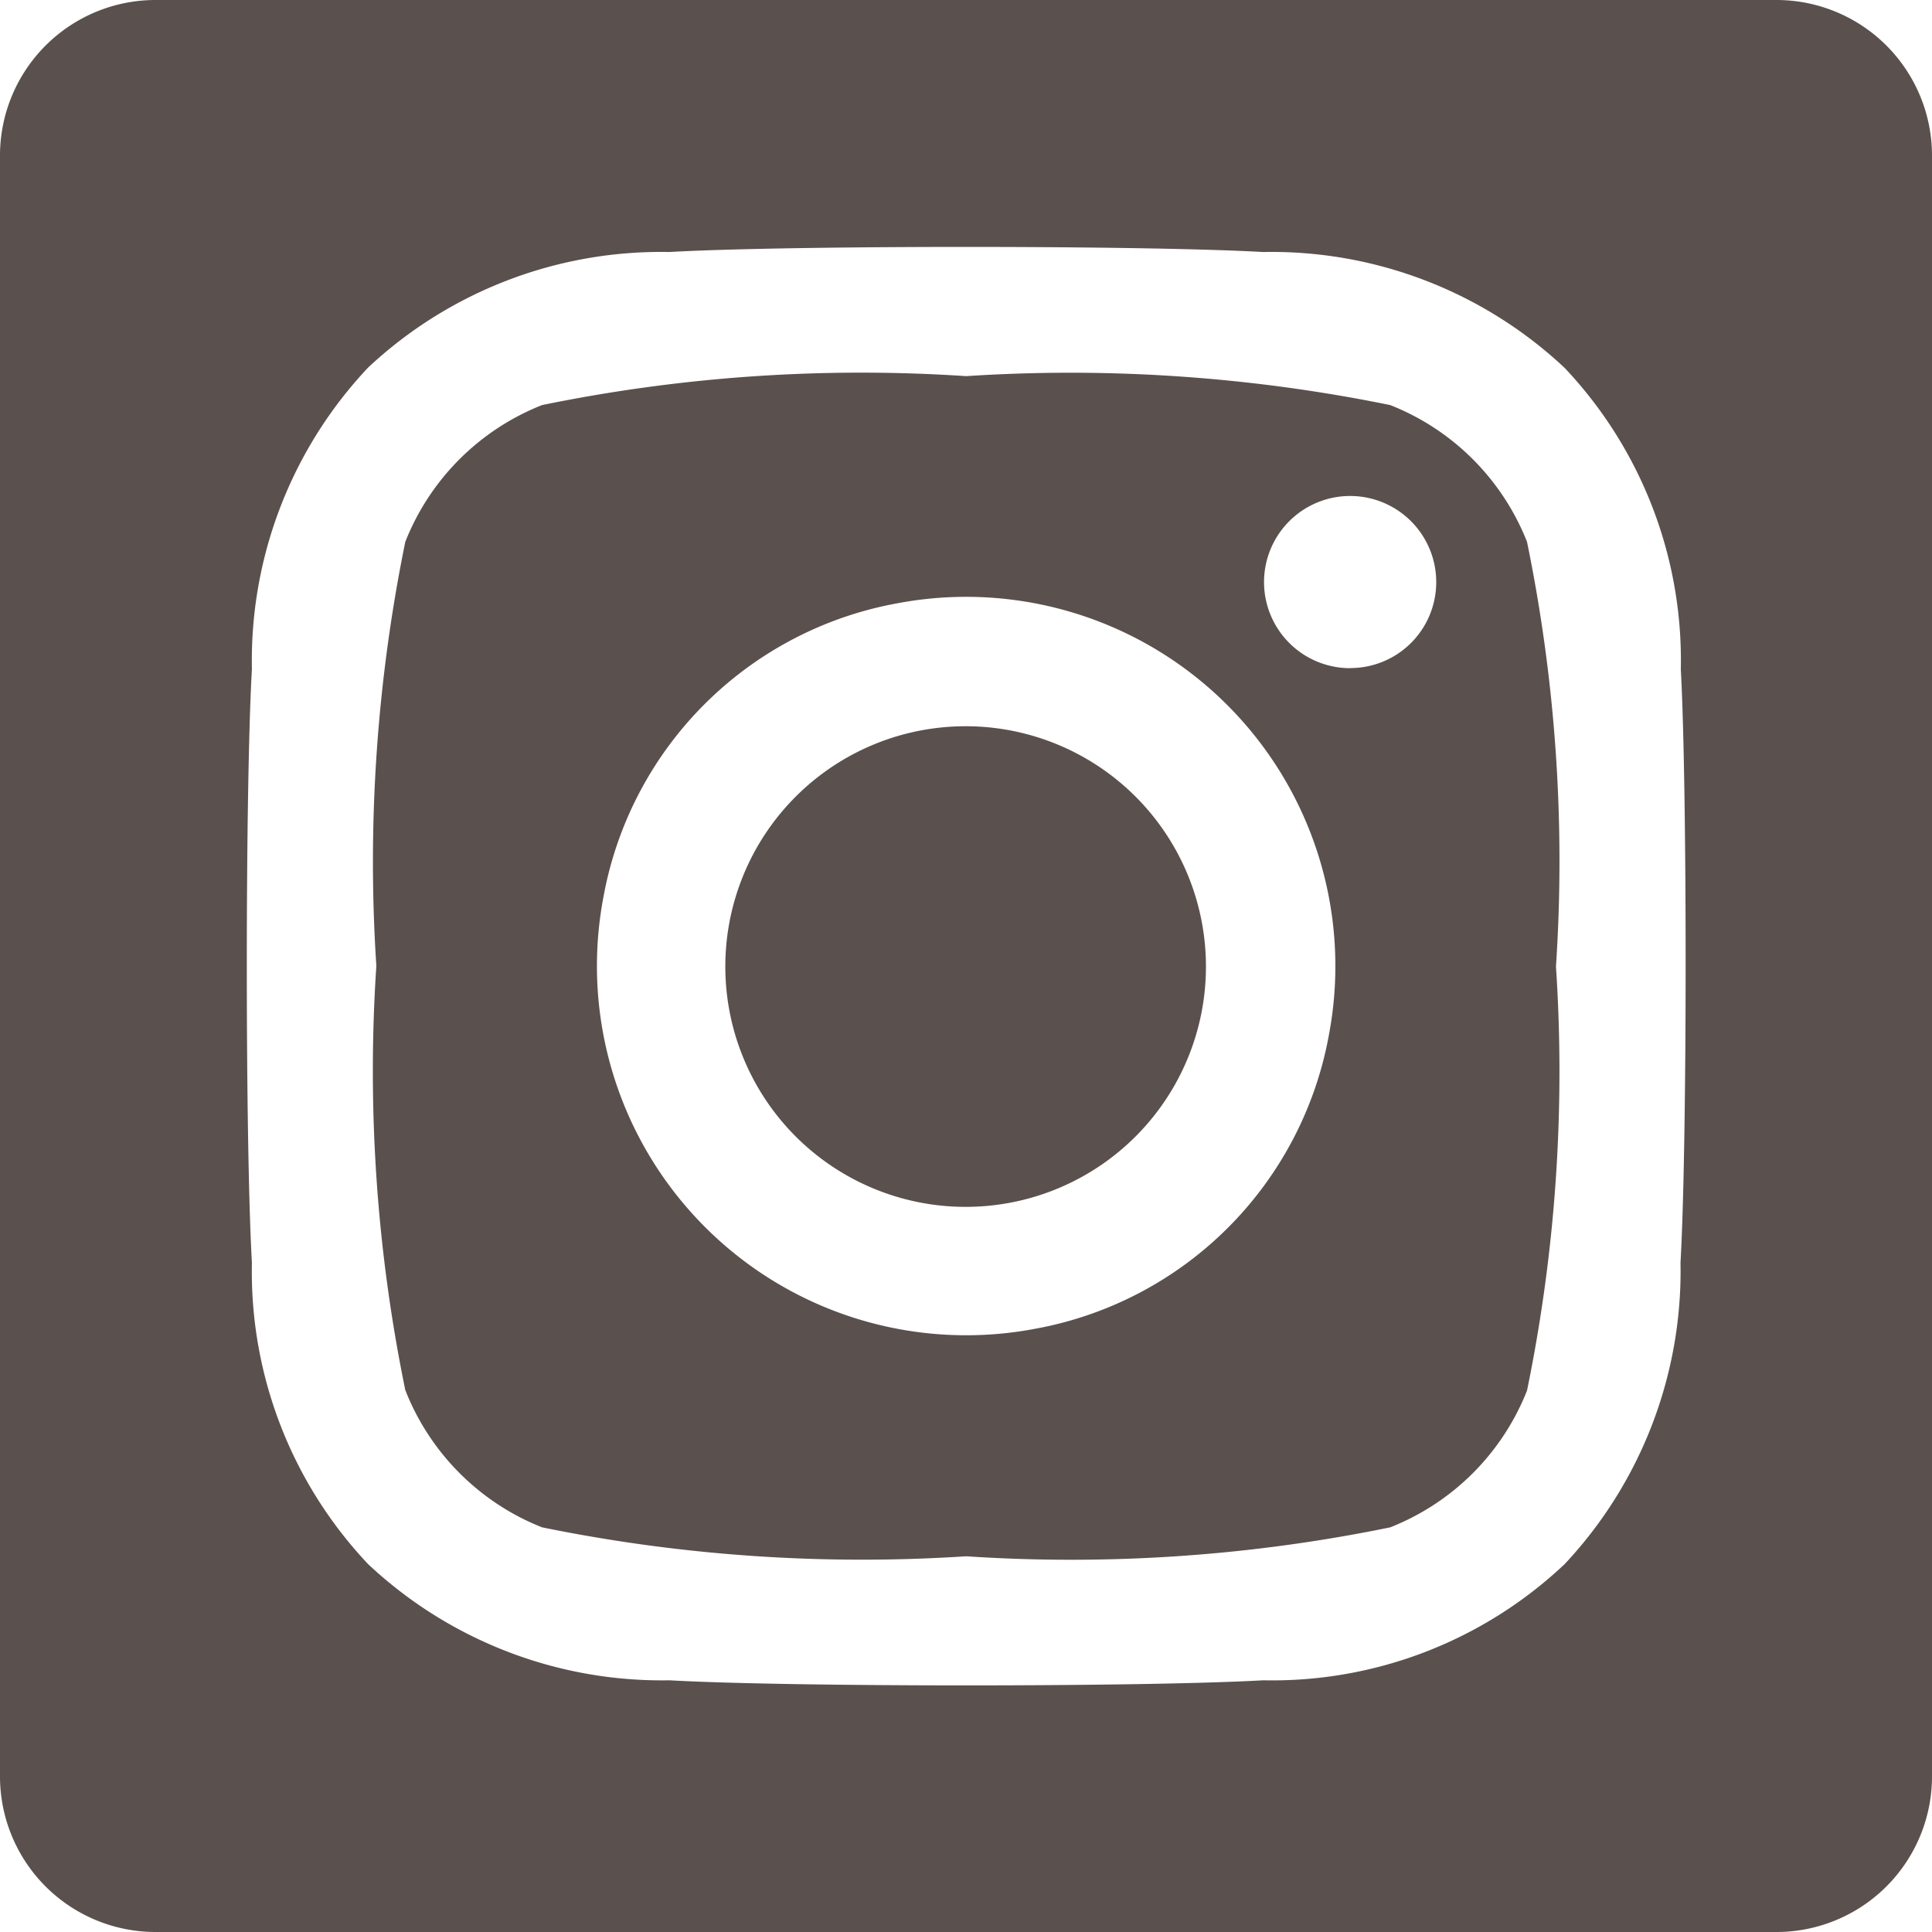 <svg id="icone_instagram" xmlns="http://www.w3.org/2000/svg" width="18.491" height="18.491" viewBox="0 0 18.491 18.491">
  <path id="Path_59" data-name="Path 59" d="M16.931,29.888H1.41A1.489,1.489,0,0,0-.075,31.373V46.894A1.489,1.489,0,0,0,1.41,48.379H16.931a1.489,1.489,0,0,0,1.485-1.485V31.373A1.489,1.489,0,0,0,16.931,29.888Zm-.922,12.085A4.1,4.1,0,0,1,14.9,44.858a4.075,4.075,0,0,1-2.885,1.112c-1.137.065-4.545.065-5.682,0a4.108,4.108,0,0,1-2.885-1.112,4.076,4.076,0,0,1-1.112-2.885c-.065-1.137-.065-4.545,0-5.682a4.089,4.089,0,0,1,1.112-2.885A4.1,4.1,0,0,1,6.33,32.3c1.137-.065,4.545-.065,5.682,0A4.1,4.1,0,0,1,14.9,33.409a4.076,4.076,0,0,1,1.112,2.885C16.074,37.431,16.074,40.836,16.009,41.973Z" transform="translate(0.075 -29.888)" fill="#5a504d"/>
  <path id="Path_60" data-name="Path 60" d="M98.07,118.568a2.324,2.324,0,0,0-1.309-1.309,15.3,15.3,0,0,0-4.059-.277,15.177,15.177,0,0,0-4.059.277,2.324,2.324,0,0,0-1.309,1.309,15.3,15.3,0,0,0-.277,4.059,15.175,15.175,0,0,0,.277,4.059A2.324,2.324,0,0,0,88.643,128a15.294,15.294,0,0,0,4.059.277A15.177,15.177,0,0,0,96.761,128a2.324,2.324,0,0,0,1.309-1.309,15.169,15.169,0,0,0,.277-4.059A15.177,15.177,0,0,0,98.07,118.568ZM93.36,126.1a3.534,3.534,0,0,1-4.13-4.13,3.492,3.492,0,0,1,2.814-2.814,3.534,3.534,0,0,1,4.13,4.13A3.492,3.492,0,0,1,93.36,126.1Zm3.017-6.323a.824.824,0,1,1,.824-.824A.822.822,0,0,1,96.377,119.776Z" transform="translate(-83.455 -113.382)" fill="#5a504d"/>
  <path id="Path_61" data-name="Path 61" d="M170.634,198.371a2.3,2.3,0,1,0,2.4,2.293A2.3,2.3,0,0,0,170.634,198.371Z" transform="translate(-161.492 -191.418)" fill="#5a504d"/>
</svg>
